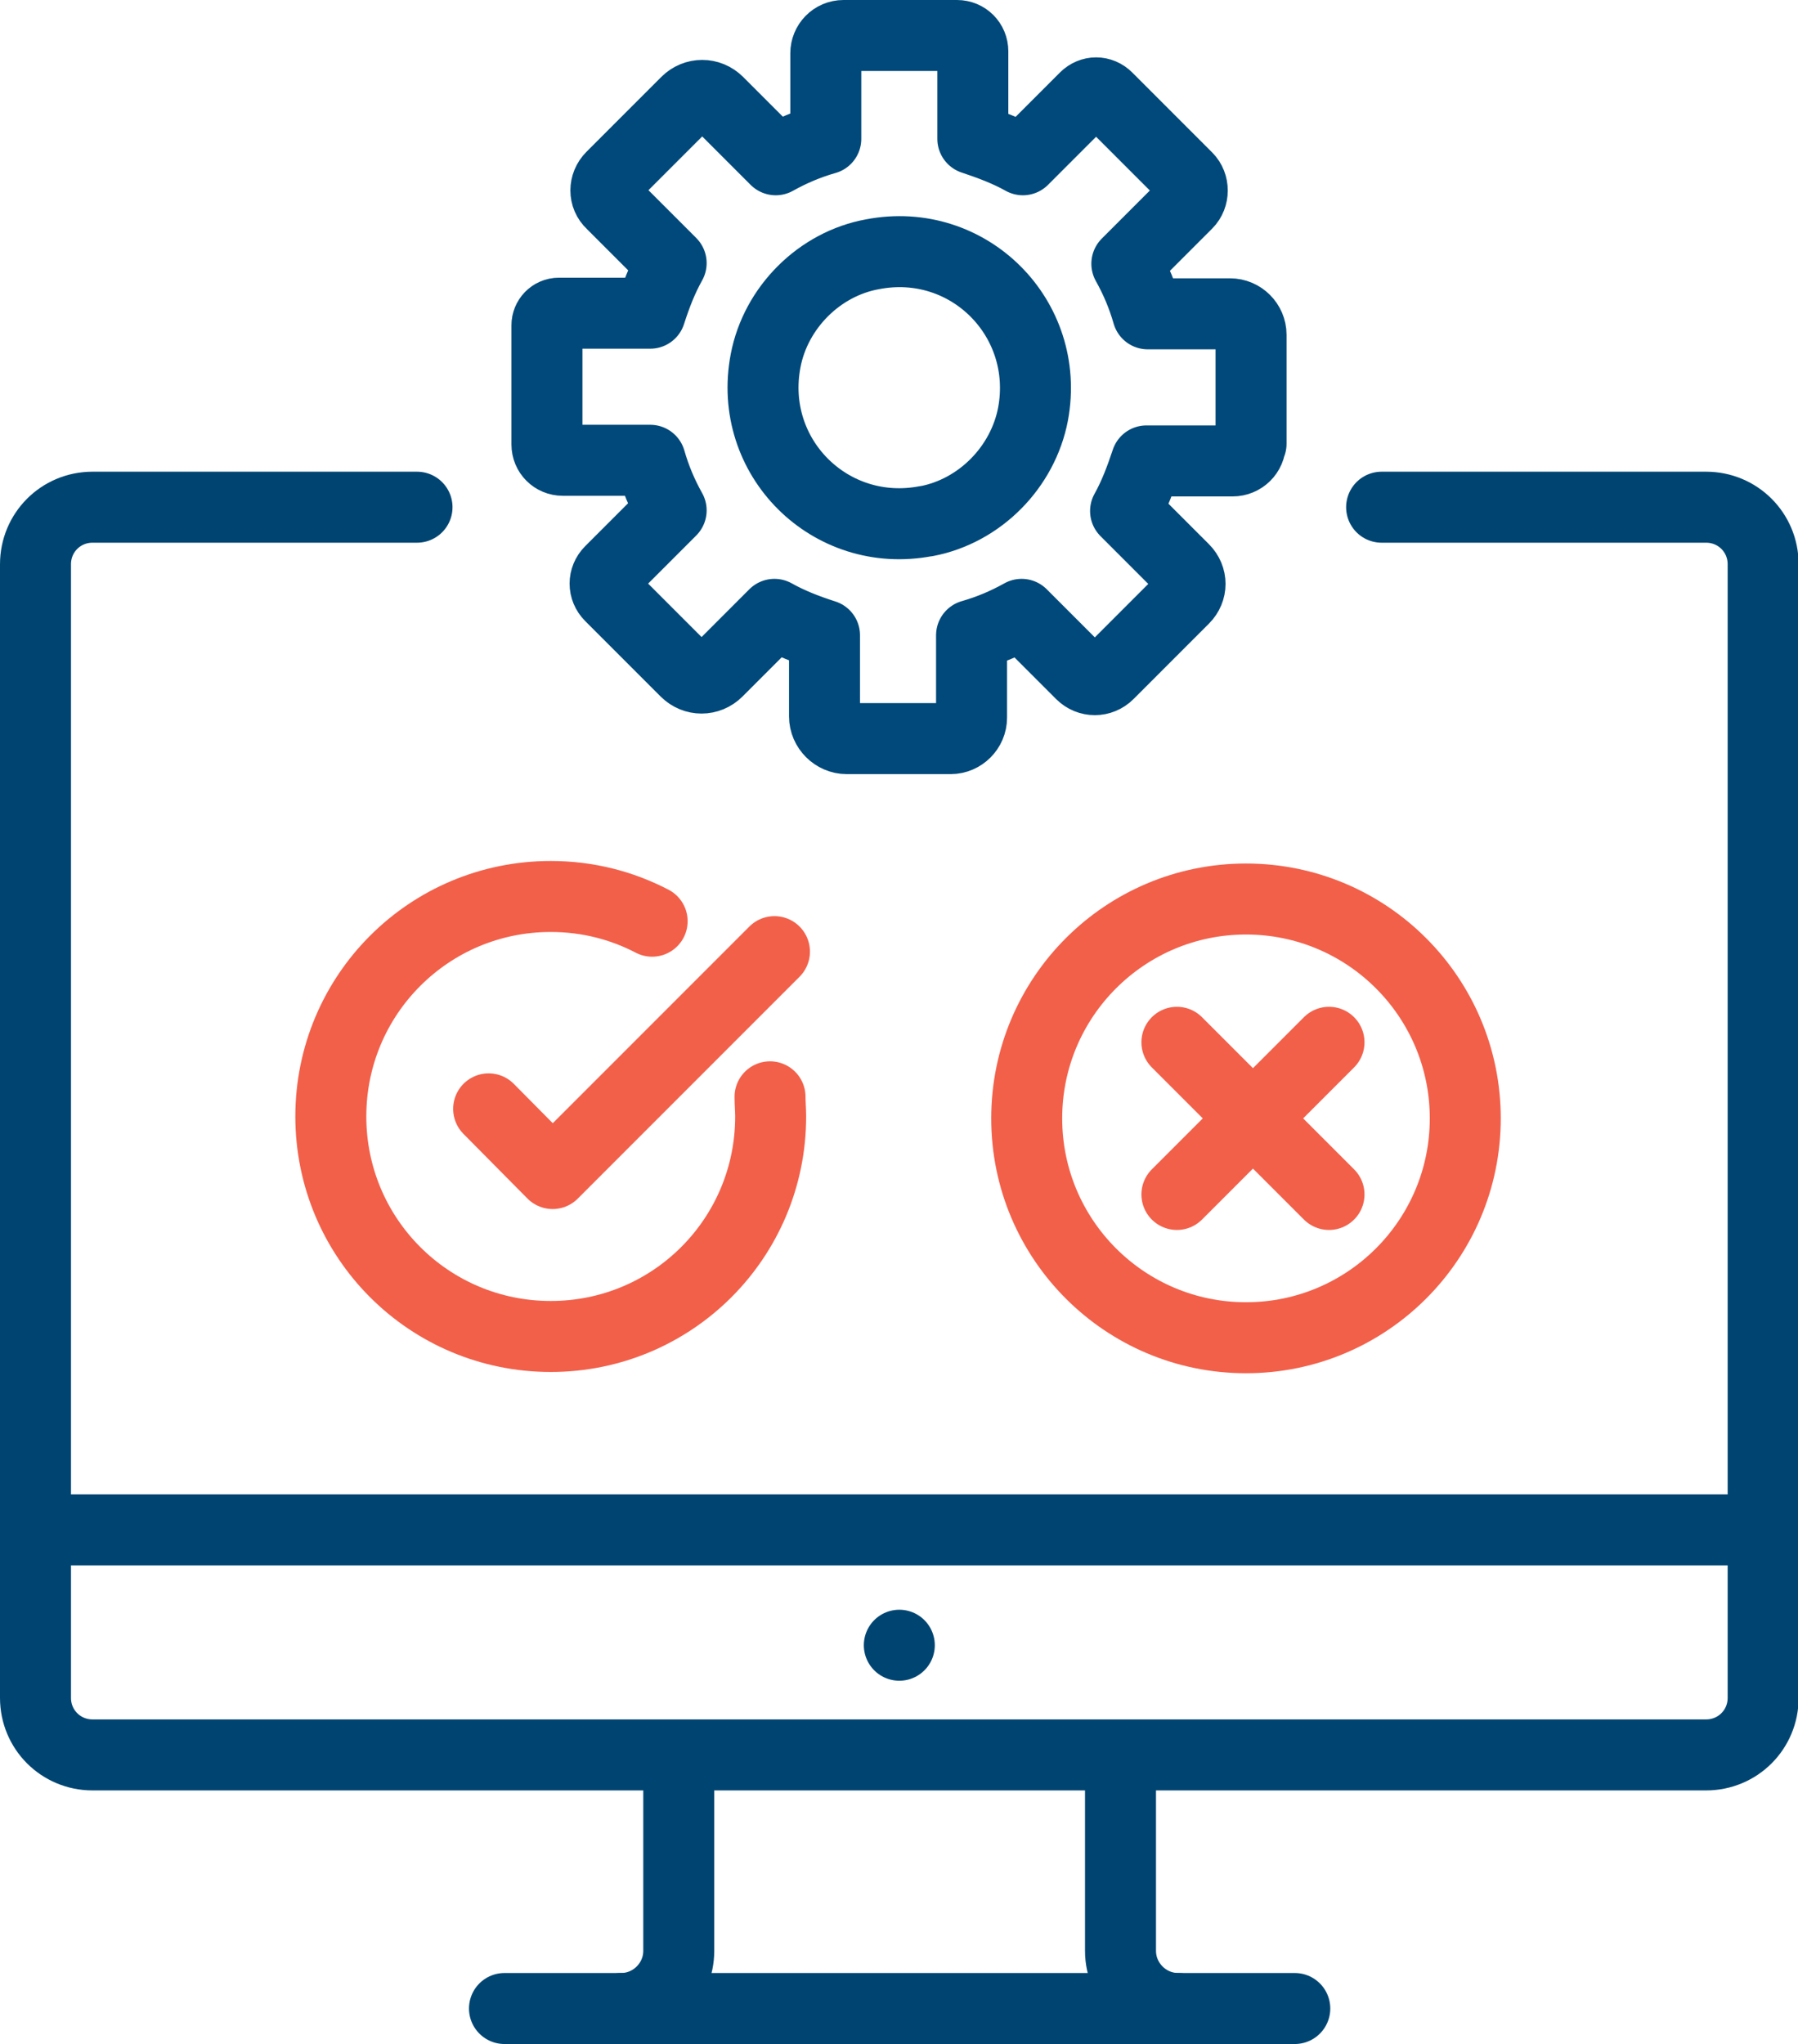 <?xml version="1.0" encoding="UTF-8"?><svg id="Layer_2" xmlns="http://www.w3.org/2000/svg" viewBox="0 0 28.37 32.24"><g id="Icons"><g id="Computer-Pass-Fail"><g id="_Group_"><g id="Desktop_Computer"><line x1=".56" y1="24.13" x2="27.81" y2="24.13" fill="none" stroke="#004572" stroke-linecap="round" stroke-linejoin="round" stroke-width="1.12"/><path d="m21.8,8h5.12c.5,0,.9.4.9.9v5.05s0,3.56,0,3.56v9.27c0,.5-.4.9-.9.9H1.46c-.5,0-.9-.4-.9-.9V8.9c0-.5.4-.9.9-.9h5.12" fill="none" stroke="#004572" stroke-linecap="round" stroke-linejoin="round" stroke-width="1.12"/><line x1="20.43" y1="31.68" x2="7.96" y2="31.68" fill="none" stroke="#004572" stroke-linecap="round" stroke-linejoin="round" stroke-width="1.12"/><path d="m18.59,31.68c-.5,0-.91-.41-.91-.91v-2.97" fill="none" stroke="#004572" stroke-linecap="round" stroke-linejoin="round" stroke-width="1.12"/><path d="m10.71,27.8v2.97c0,.5-.41.91-.91.91" fill="none" stroke="#004572" stroke-linecap="round" stroke-linejoin="round" stroke-width="1.12"/><line x1="14.19" y1="25.95" x2="14.19" y2="25.95" fill="none" stroke="#004572" stroke-linecap="round" stroke-linejoin="round" stroke-width="1.12"/></g></g><path d="m19.74,7v-1.72c0-.18-.15-.33-.33-.33h-1.3c-.08-.28-.19-.54-.33-.79l.95-.95c.11-.11.11-.3,0-.41l-1.26-1.26c-.1-.1-.25-.1-.35,0l-.98.98c-.25-.14-.52-.24-.79-.33V.81c0-.14-.11-.25-.25-.25h-1.79c-.16,0-.28.13-.28.28v1.35c-.28.08-.54.19-.79.33l-.91-.91c-.14-.14-.36-.14-.5,0l-1.18,1.18c-.12.12-.12.31,0,.42l.94.94c-.14.25-.24.51-.33.79h-1.44c-.11,0-.19.09-.19.19v1.88c0,.14.11.25.25.25h1.38c.08.28.19.54.33.79l-.96.96c-.11.11-.11.28,0,.39l1.19,1.19c.14.14.36.14.5,0l.9-.9c.25.14.51.24.79.33v1.28c0,.19.16.35.35.35h1.64c.18,0,.33-.15.33-.33v-1.3c.28-.08.54-.19.79-.33l.94.94c.12.12.31.12.43,0l1.19-1.19c.13-.13.13-.33,0-.46l-.92-.92c.14-.25.24-.52.33-.79h1.36c.15,0,.28-.12.28-.28Z" fill="none" stroke="#00497a" stroke-linejoin="round" stroke-width="1.12"/><path d="m14.61,8.22c-1.51.29-2.82-1.01-2.53-2.53.16-.84.85-1.53,1.69-1.68,1.51-.29,2.81,1.01,2.53,2.52-.16.84-.84,1.53-1.68,1.69Z" fill="none" stroke="#00497a" stroke-linecap="round" stroke-linejoin="round" stroke-width="1.12"/><path d="m12.15,17.3c0,.1.01.21.01.31,0,1.92-1.55,3.47-3.47,3.47s-3.47-1.55-3.47-3.47,1.55-3.47,3.47-3.47c.58,0,1.12.14,1.6.39" fill="none" stroke="#f2604a" stroke-linecap="round" stroke-linejoin="round" stroke-width="1.12"/><polyline points="7.71 17.49 8.72 18.51 12.22 15.01" fill="none" stroke="#f2604a" stroke-linecap="round" stroke-linejoin="round" stroke-width="1.12"/><circle cx="19.66" cy="17.64" r="3.46" fill="none" stroke="#f2604a" stroke-linecap="round" stroke-linejoin="round" stroke-width="1.12"/><line x1="18.57" y1="18.84" x2="20.97" y2="16.44" fill="none" stroke="#f2604a" stroke-linecap="round" stroke-linejoin="round" stroke-width="1.12"/><line x1="20.97" y1="18.84" x2="18.57" y2="16.44" fill="none" stroke="#f2604a" stroke-linecap="round" stroke-linejoin="round" stroke-width="1.12"/></g></g></svg>
